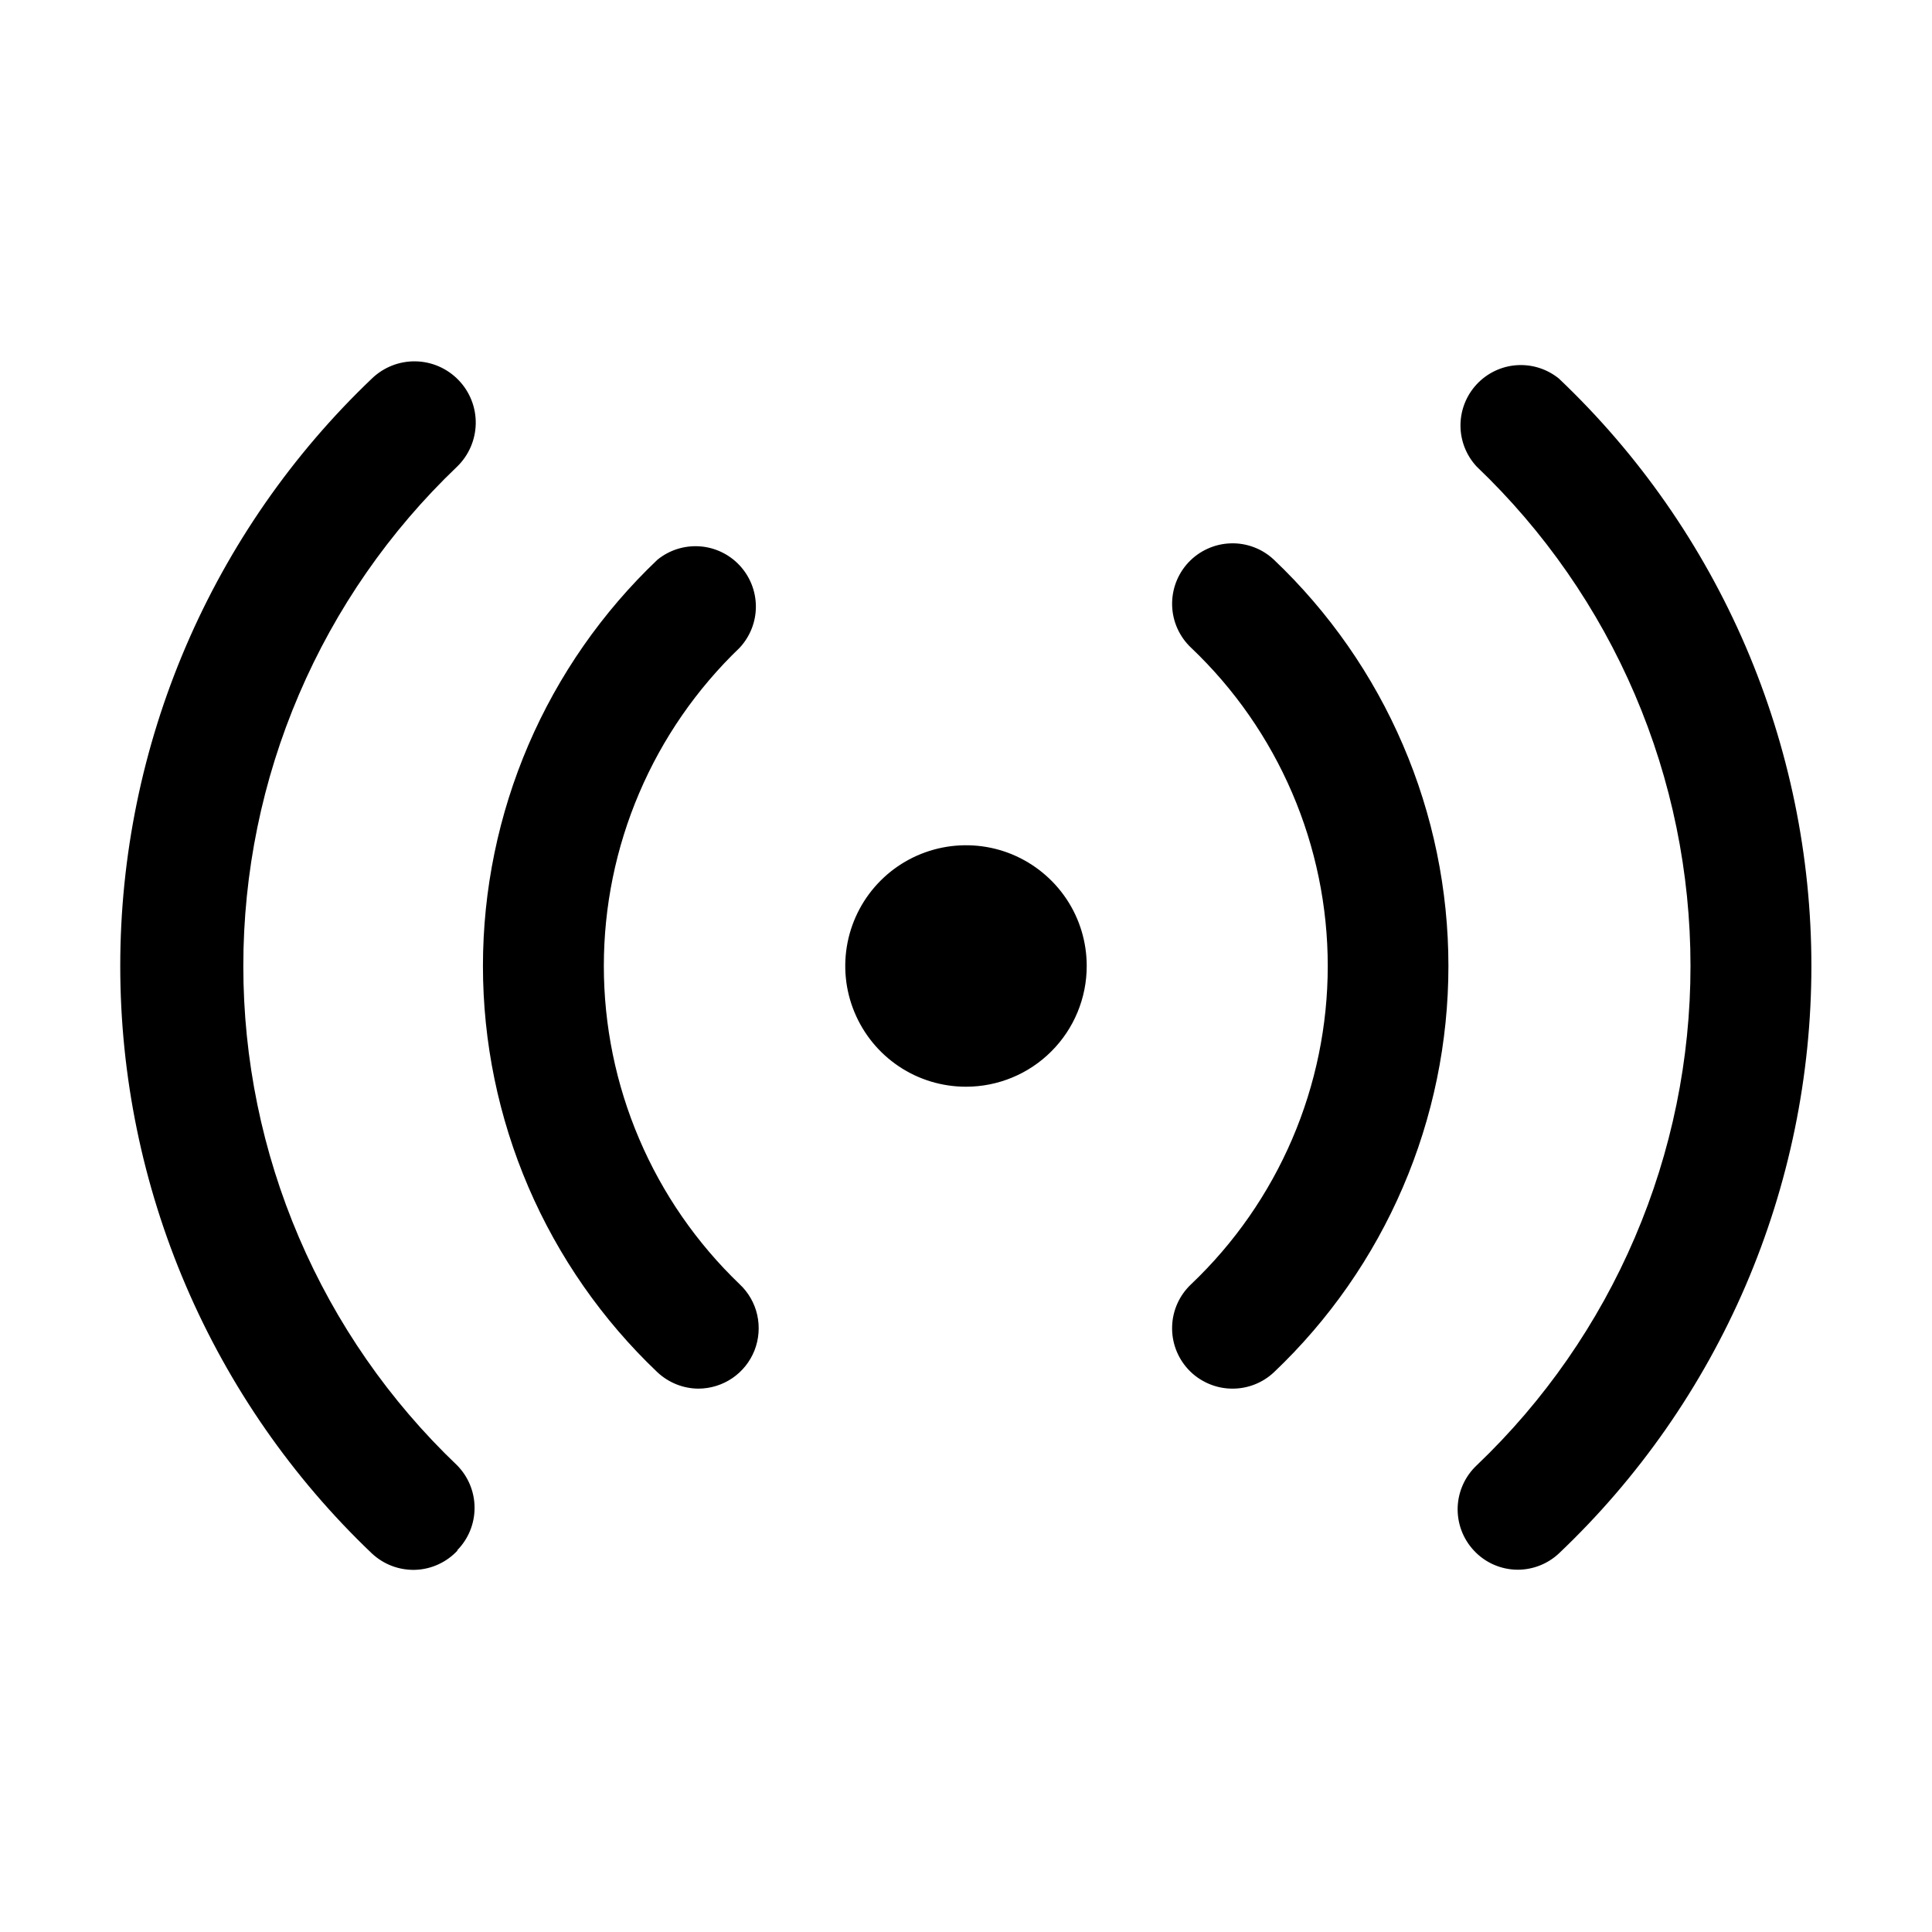 <svg width="33" height="33" viewBox="0 0 33 33" fill="none" xmlns="http://www.w3.org/2000/svg">
<path d="M11.931 23.719C11.671 23.718 11.421 23.618 11.23 23.44C10.289 22.546 9.539 21.47 9.026 20.277C8.514 19.084 8.249 17.799 8.249 16.5C8.249 15.201 8.514 13.916 9.026 12.723C9.539 11.53 10.289 10.454 11.23 9.56C11.433 9.395 11.691 9.314 11.952 9.332C12.212 9.35 12.456 9.467 12.634 9.658C12.812 9.849 12.911 10.101 12.911 10.362C12.911 10.623 12.811 10.874 12.633 11.065C11.9 11.768 11.316 12.612 10.918 13.546C10.519 14.48 10.314 15.485 10.314 16.5C10.314 17.515 10.519 18.52 10.918 19.454C11.316 20.388 11.9 21.232 12.633 21.935C12.784 22.076 12.889 22.259 12.934 22.46C12.979 22.662 12.963 22.872 12.888 23.065C12.812 23.257 12.681 23.422 12.51 23.539C12.34 23.655 12.138 23.718 11.931 23.719ZM7.807 26.482C7.999 26.289 8.106 26.028 8.106 25.755C8.106 25.483 7.999 25.222 7.807 25.028C6.653 23.928 5.734 22.604 5.107 21.138C4.479 19.672 4.156 18.095 4.156 16.5C4.156 14.905 4.479 13.327 5.107 11.861C5.734 10.396 6.653 9.072 7.807 7.971C8.006 7.779 8.121 7.514 8.126 7.237C8.131 6.959 8.025 6.691 7.832 6.492C7.639 6.292 7.375 6.177 7.098 6.172C6.82 6.167 6.552 6.273 6.352 6.466C4.994 7.76 3.913 9.317 3.174 11.042C2.435 12.767 2.054 14.623 2.054 16.5C2.054 18.376 2.435 20.233 3.174 21.958C3.913 23.683 4.994 25.24 6.352 26.534C6.452 26.627 6.568 26.7 6.696 26.748C6.823 26.796 6.959 26.818 7.095 26.814C7.232 26.809 7.365 26.777 7.489 26.72C7.613 26.663 7.724 26.582 7.817 26.482H7.807ZM21.759 23.44C22.701 22.546 23.451 21.47 23.963 20.277C24.476 19.084 24.74 17.799 24.74 16.5C24.74 15.201 24.476 13.916 23.963 12.723C23.451 11.53 22.701 10.454 21.759 9.56C21.66 9.467 21.544 9.394 21.418 9.347C21.291 9.299 21.156 9.276 21.02 9.281C20.885 9.285 20.751 9.316 20.628 9.372C20.504 9.428 20.393 9.507 20.3 9.606C20.207 9.705 20.135 9.821 20.087 9.948C20.039 10.075 20.017 10.21 20.021 10.345C20.025 10.481 20.056 10.614 20.112 10.738C20.168 10.861 20.248 10.973 20.346 11.065C21.084 11.766 21.67 12.609 22.071 13.543C22.472 14.477 22.679 15.483 22.679 16.5C22.679 17.517 22.472 18.523 22.071 19.457C21.67 20.391 21.084 21.234 20.346 21.935C20.148 22.121 20.03 22.378 20.021 22.651C20.011 22.924 20.11 23.189 20.295 23.389C20.392 23.494 20.51 23.577 20.642 23.634C20.773 23.691 20.915 23.72 21.058 23.719C21.319 23.718 21.569 23.618 21.759 23.44ZM26.627 26.534C27.989 25.242 29.074 23.686 29.816 21.961C30.557 20.236 30.94 18.378 30.94 16.5C30.94 14.622 30.557 12.764 29.816 11.039C29.074 9.314 27.989 7.758 26.627 6.466C26.424 6.301 26.166 6.22 25.905 6.238C25.645 6.256 25.401 6.373 25.223 6.564C25.045 6.755 24.946 7.007 24.946 7.268C24.946 7.529 25.046 7.781 25.224 7.971C26.378 9.072 27.297 10.396 27.924 11.861C28.552 13.327 28.875 14.905 28.875 16.5C28.875 18.095 28.552 19.672 27.924 21.138C27.297 22.604 26.378 23.928 25.224 25.028C25.025 25.215 24.908 25.472 24.898 25.745C24.889 26.017 24.987 26.282 25.173 26.482C25.269 26.586 25.385 26.669 25.515 26.726C25.644 26.782 25.784 26.812 25.926 26.812C26.186 26.811 26.437 26.712 26.627 26.534ZM18.562 16.5C18.562 16.092 18.442 15.693 18.215 15.354C17.988 15.015 17.666 14.751 17.289 14.594C16.912 14.438 16.498 14.398 16.098 14.477C15.697 14.557 15.33 14.753 15.042 15.041C14.753 15.33 14.557 15.697 14.477 16.098C14.398 16.498 14.438 16.912 14.595 17.289C14.751 17.666 15.015 17.988 15.354 18.215C15.693 18.442 16.092 18.562 16.5 18.562C17.047 18.562 17.572 18.345 17.958 17.958C18.345 17.572 18.562 17.047 18.562 16.5Z" fill="black"/>
</svg>
